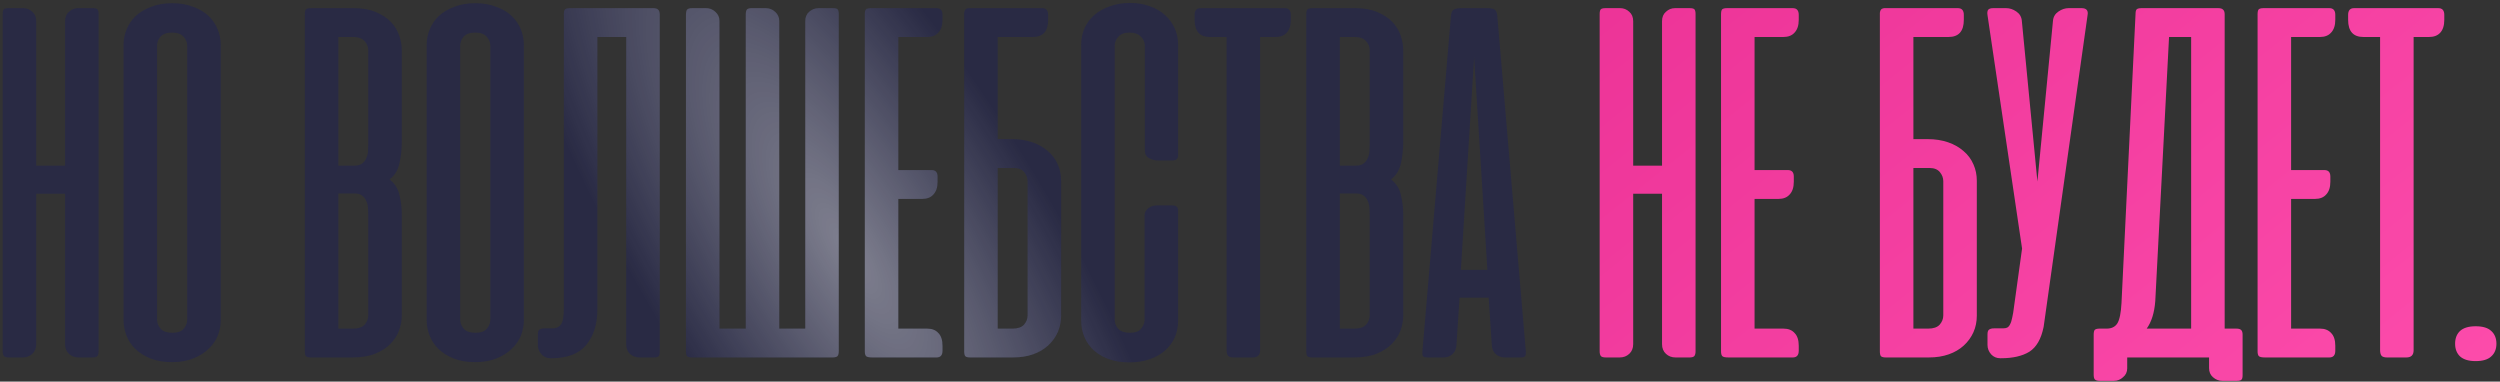 <?xml version="1.0" encoding="UTF-8"?> <svg xmlns="http://www.w3.org/2000/svg" width="511" height="78" viewBox="0 0 511 78" fill="none"><rect x="0" y="0" width="511" height="78" fill="#333333" stroke="none"/> <path d="M20.153 71.79C20.153 72.25 20.065 72.586 19.887 72.799C19.71 72.976 19.374 73.064 18.878 73.064H16.062C15.283 73.064 14.628 72.817 14.097 72.321C13.566 71.825 13.3 71.17 13.3 70.355V39.596H7.403V70.355C7.403 71.17 7.138 71.825 6.606 72.321C6.075 72.817 5.42 73.064 4.641 73.064H1.825C1.329 73.064 0.993 72.976 0.816 72.799C0.639 72.586 0.55 72.25 0.55 71.79V2.886C0.55 2.426 0.621 2.107 0.762 1.93C0.904 1.753 1.241 1.664 1.772 1.664H4.747C5.455 1.664 6.075 1.912 6.606 2.408C7.138 2.869 7.403 3.506 7.403 4.321V33.858H13.3V4.321C13.3 3.506 13.566 2.869 14.097 2.408C14.628 1.912 15.248 1.664 15.956 1.664H18.931C19.462 1.664 19.799 1.753 19.941 1.93C20.082 2.107 20.153 2.426 20.153 2.886V71.79ZM25.253 9.155C25.253 8.057 25.466 6.995 25.891 5.968C26.316 4.94 26.935 4.037 27.75 3.258C28.6 2.479 29.645 1.859 30.884 1.399C32.124 0.903 33.558 0.655 35.188 0.655C36.817 0.655 38.251 0.903 39.491 1.399C40.766 1.859 41.81 2.479 42.625 3.258C43.44 4.037 44.059 4.94 44.484 5.968C44.909 6.995 45.122 8.057 45.122 9.155V65.468C45.122 66.495 44.927 67.522 44.538 68.549C44.148 69.54 43.528 70.444 42.678 71.258C41.864 72.073 40.837 72.728 39.597 73.224C38.357 73.755 36.888 74.021 35.188 74.021C33.487 74.021 32.018 73.773 30.778 73.277C29.538 72.781 28.494 72.126 27.644 71.311C26.829 70.497 26.227 69.576 25.837 68.549C25.448 67.522 25.253 66.495 25.253 65.468V9.155ZM32.106 65.308C32.106 66.016 32.354 66.654 32.85 67.221C33.346 67.752 34.143 68.018 35.241 68.018C36.303 68.018 37.065 67.752 37.525 67.221C38.021 66.654 38.269 66.016 38.269 65.308V9.368C38.269 8.659 38.021 8.039 37.525 7.508C37.029 6.942 36.25 6.658 35.188 6.658C34.09 6.658 33.293 6.942 32.797 7.508C32.337 8.039 32.106 8.659 32.106 9.368V65.308ZM63.53 73.064C63.034 73.064 62.697 72.976 62.52 72.799C62.379 72.622 62.308 72.285 62.308 71.79V2.939C62.308 2.444 62.379 2.107 62.52 1.93C62.697 1.753 63.034 1.664 63.53 1.664H72.295C74.066 1.664 75.571 1.93 76.811 2.461C78.086 2.993 79.113 3.665 79.892 4.48C80.671 5.295 81.238 6.215 81.592 7.243C81.946 8.27 82.123 9.261 82.123 10.218V28.918C82.123 30.511 81.964 31.999 81.645 33.38C81.362 34.761 80.689 35.859 79.627 36.674C80.689 37.488 81.362 38.551 81.645 39.861C81.964 41.136 82.123 42.465 82.123 43.846V64.511C82.123 65.468 81.946 66.459 81.592 67.486C81.238 68.478 80.654 69.399 79.839 70.249C79.06 71.063 78.033 71.736 76.758 72.268C75.483 72.799 73.924 73.064 72.083 73.064H63.53ZM69.161 39.543V67.168H72.189C73.252 67.168 74.031 66.902 74.527 66.371C75.022 65.804 75.27 65.166 75.27 64.458V43.899C75.27 43.438 75.253 42.96 75.217 42.465C75.182 41.933 75.058 41.455 74.845 41.03C74.668 40.605 74.385 40.251 73.995 39.968C73.641 39.684 73.128 39.543 72.455 39.543H69.161ZM69.161 7.561V33.858H72.455C73.128 33.858 73.641 33.717 73.995 33.433C74.385 33.15 74.668 32.796 74.845 32.371C75.058 31.946 75.182 31.485 75.217 30.989C75.253 30.458 75.27 29.962 75.27 29.502V10.271C75.27 9.562 75.022 8.943 74.527 8.411C74.031 7.845 73.252 7.561 72.189 7.561H69.161ZM87.21 9.155C87.21 8.057 87.423 6.995 87.848 5.968C88.273 4.94 88.892 4.037 89.707 3.258C90.557 2.479 91.602 1.859 92.841 1.399C94.081 0.903 95.515 0.655 97.144 0.655C98.774 0.655 100.208 0.903 101.448 1.399C102.723 1.859 103.767 2.479 104.582 3.258C105.397 4.037 106.016 4.94 106.441 5.968C106.866 6.995 107.079 8.057 107.079 9.155V65.468C107.079 66.495 106.884 67.522 106.495 68.549C106.105 69.54 105.485 70.444 104.635 71.258C103.821 72.073 102.793 72.728 101.554 73.224C100.314 73.755 98.844 74.021 97.144 74.021C95.445 74.021 93.975 73.773 92.735 73.277C91.496 72.781 90.451 72.126 89.601 71.311C88.786 70.497 88.184 69.576 87.794 68.549C87.405 67.522 87.21 66.495 87.21 65.468V9.155ZM94.063 65.308C94.063 66.016 94.311 66.654 94.807 67.221C95.303 67.752 96.1 68.018 97.198 68.018C98.26 68.018 99.022 67.752 99.482 67.221C99.978 66.654 100.226 66.016 100.226 65.308V9.368C100.226 8.659 99.978 8.039 99.482 7.508C98.986 6.942 98.207 6.658 97.144 6.658C96.047 6.658 95.25 6.942 94.754 7.508C94.293 8.039 94.063 8.659 94.063 9.368V65.308ZM115.247 2.939C115.247 2.444 115.318 2.107 115.459 1.93C115.636 1.753 115.973 1.664 116.469 1.664H133.522C134.018 1.664 134.354 1.771 134.531 1.983C134.744 2.16 134.85 2.479 134.85 2.939V71.843C134.85 72.303 134.779 72.622 134.638 72.799C134.496 72.976 134.159 73.064 133.628 73.064H130.706C129.998 73.064 129.36 72.834 128.794 72.374C128.263 71.878 127.997 71.223 127.997 70.408V7.561H122.1V63.289C122.1 66.264 121.339 68.673 119.816 70.514C118.328 72.321 115.955 73.224 112.697 73.224H112.538C111.794 73.224 111.174 72.958 110.678 72.427C110.182 71.86 109.934 71.223 109.934 70.514V68.336C109.934 67.841 110.041 67.522 110.253 67.38C110.466 67.203 110.82 67.115 111.316 67.115H113.122C113.795 67.079 114.308 66.813 114.663 66.318C115.052 65.786 115.247 64.706 115.247 63.077V2.939ZM171.446 71.79C171.446 72.25 171.358 72.586 171.181 72.799C171.004 72.976 170.667 73.064 170.171 73.064H141.431C140.935 73.064 140.599 72.976 140.421 72.799C140.28 72.622 140.209 72.285 140.209 71.79V3.046C140.209 2.55 140.28 2.196 140.421 1.983C140.599 1.771 140.935 1.664 141.431 1.664H144.353C145.061 1.664 145.681 1.912 146.212 2.408C146.779 2.904 147.062 3.524 147.062 4.268V67.168H152.428V3.046C152.428 2.55 152.499 2.196 152.64 1.983C152.782 1.771 153.118 1.664 153.65 1.664H156.518C157.262 1.664 157.9 1.912 158.431 2.408C158.998 2.904 159.281 3.524 159.281 4.268V67.168H164.593V4.321C164.593 3.506 164.859 2.869 165.39 2.408C165.957 1.912 166.594 1.664 167.303 1.664H170.278C170.774 1.664 171.092 1.753 171.234 1.93C171.376 2.107 171.446 2.426 171.446 2.886V71.79ZM191.428 1.664C192.243 1.664 192.65 2.125 192.65 3.046V4.055C192.65 5.188 192.367 6.056 191.8 6.658C191.269 7.26 190.507 7.561 189.516 7.561H183.619V34.761H190.419C191.233 34.761 191.641 35.204 191.641 36.09V37.152C191.641 38.285 191.357 39.153 190.791 39.755C190.259 40.357 189.498 40.658 188.506 40.658H183.619V67.168H189.516C190.507 67.168 191.269 67.469 191.8 68.071C192.367 68.637 192.65 69.505 192.65 70.674V71.683C192.65 72.604 192.243 73.064 191.428 73.064H178.306C177.633 73.064 177.208 72.976 177.031 72.799C176.854 72.622 176.766 72.285 176.766 71.79V2.939C176.766 2.444 176.836 2.107 176.978 1.93C177.155 1.753 177.492 1.664 177.988 1.664H191.428ZM206.854 28.439C208.377 28.439 209.758 28.652 210.998 29.077C212.238 29.502 213.3 30.104 214.186 30.883C215.071 31.627 215.744 32.53 216.204 33.593C216.665 34.62 216.895 35.735 216.895 36.94V64.511C216.895 65.751 216.665 66.884 216.204 67.911C215.744 68.938 215.089 69.841 214.239 70.621C213.389 71.4 212.362 72.002 211.157 72.427C209.953 72.852 208.59 73.064 207.067 73.064H198.301C197.805 73.064 197.469 72.976 197.292 72.799C197.15 72.622 197.079 72.285 197.079 71.79V2.939V2.621C197.115 2.337 197.186 2.125 197.292 1.983C197.433 1.806 197.664 1.7 197.982 1.664H198.301H201.223H201.436H213.017C213.831 1.664 214.239 2.125 214.239 3.046V4.055C214.239 6.393 213.194 7.561 211.104 7.561H203.932V28.439H206.854ZM203.932 34.336V67.168H206.961C208.023 67.168 208.802 66.902 209.298 66.371C209.794 65.804 210.042 65.166 210.042 64.458V37.046C210.042 36.373 209.812 35.753 209.351 35.186C208.891 34.62 208.182 34.336 207.226 34.336H203.932ZM230.98 0.602C232.503 0.602 233.866 0.832 235.07 1.293C236.274 1.718 237.302 2.32 238.152 3.099C239.002 3.878 239.657 4.781 240.117 5.808C240.578 6.835 240.808 7.933 240.808 9.102V31.733C240.808 32.441 240.418 32.796 239.639 32.796H236.558C236.027 32.796 235.46 32.636 234.858 32.318C234.291 31.999 234.008 31.485 234.008 30.777V9.368C234.008 8.659 233.742 8.039 233.211 7.508C232.68 6.942 231.901 6.658 230.873 6.658C229.846 6.658 229.085 6.942 228.589 7.508C228.093 8.039 227.845 8.659 227.845 9.368V65.361C227.845 66.07 228.093 66.689 228.589 67.221C229.085 67.752 229.864 68.018 230.927 68.018C232.06 68.018 232.839 67.734 233.264 67.168C233.724 66.566 233.955 65.963 233.955 65.361V44.005C233.955 43.651 234.043 43.35 234.22 43.102C234.397 42.819 234.61 42.606 234.858 42.465C235.106 42.287 235.371 42.163 235.655 42.093C235.973 42.022 236.257 41.986 236.505 41.986H239.586C240.401 41.986 240.808 42.323 240.808 42.996V65.574C240.808 66.778 240.578 67.911 240.117 68.974C239.657 70.001 238.984 70.904 238.098 71.683C237.248 72.427 236.204 73.011 234.964 73.436C233.724 73.861 232.343 74.074 230.82 74.074C229.297 74.074 227.934 73.861 226.73 73.436C225.526 73.011 224.498 72.427 223.648 71.683C222.798 70.904 222.143 70.001 221.683 68.974C221.222 67.911 220.992 66.778 220.992 65.574V9.102C220.992 7.898 221.222 6.782 221.683 5.755C222.143 4.728 222.798 3.843 223.648 3.099C224.534 2.32 225.596 1.718 226.836 1.293C228.076 0.832 229.457 0.602 230.98 0.602ZM262.616 1.664C263.43 1.664 263.838 2.125 263.838 3.046V4.055C263.838 5.224 263.554 6.109 262.988 6.711C262.456 7.278 261.695 7.561 260.703 7.561H257.569V71.577C257.569 72.569 257.073 73.064 256.081 73.064H252.15C251.619 73.064 251.247 72.958 251.034 72.746C250.822 72.498 250.716 72.108 250.716 71.577V7.561H247.316C245.226 7.561 244.181 6.393 244.181 4.055V3.046C244.181 2.125 244.589 1.664 245.403 1.664H262.616ZM268.227 73.064C267.731 73.064 267.395 72.976 267.218 72.799C267.076 72.622 267.005 72.285 267.005 71.79V2.939C267.005 2.444 267.076 2.107 267.218 1.93C267.395 1.753 267.731 1.664 268.227 1.664H276.993C278.763 1.664 280.269 1.93 281.508 2.461C282.783 2.993 283.81 3.665 284.589 4.48C285.369 5.295 285.935 6.215 286.289 7.243C286.644 8.27 286.821 9.261 286.821 10.218V28.918C286.821 30.511 286.661 31.999 286.343 33.38C286.059 34.761 285.386 35.859 284.324 36.674C285.386 37.488 286.059 38.551 286.343 39.861C286.661 41.136 286.821 42.465 286.821 43.846V64.511C286.821 65.468 286.644 66.459 286.289 67.486C285.935 68.478 285.351 69.399 284.536 70.249C283.757 71.063 282.73 71.736 281.455 72.268C280.18 72.799 278.622 73.064 276.78 73.064H268.227ZM273.858 39.543V67.168H276.886C277.949 67.168 278.728 66.902 279.224 66.371C279.72 65.804 279.968 65.166 279.968 64.458V43.899C279.968 43.438 279.95 42.96 279.914 42.465C279.879 41.933 279.755 41.455 279.543 41.03C279.365 40.605 279.082 40.251 278.693 39.968C278.338 39.684 277.825 39.543 277.152 39.543H273.858ZM273.858 7.561V33.858H277.152C277.825 33.858 278.338 33.717 278.693 33.433C279.082 33.15 279.365 32.796 279.543 32.371C279.755 31.946 279.879 31.485 279.914 30.989C279.95 30.458 279.968 29.962 279.968 29.502V10.271C279.968 9.562 279.72 8.943 279.224 8.411C278.728 7.845 277.949 7.561 276.886 7.561H273.858ZM311.882 71.843C311.918 72.303 311.865 72.622 311.723 72.799C311.617 72.976 311.316 73.064 310.82 73.064H307.579C306.871 73.064 306.251 72.834 305.72 72.374C305.224 71.913 304.958 71.294 304.923 70.514L304.286 60.846H298.336L297.698 70.514C297.663 71.294 297.397 71.913 296.901 72.374C296.405 72.834 295.803 73.064 295.095 73.064H291.854C291.323 73.064 290.987 72.976 290.845 72.799C290.739 72.622 290.703 72.303 290.739 71.843L296.582 3.152C296.653 2.514 296.866 2.107 297.22 1.93C297.574 1.753 298.052 1.664 298.654 1.664H304.02C304.657 1.664 305.136 1.753 305.454 1.93C305.773 2.107 305.968 2.514 306.039 3.152L311.882 71.843ZM298.601 55.161H304.02L301.311 11.705L298.601 55.161Z" fill="#292A44"></path> <path d="M20.153 71.79C20.153 72.25 20.065 72.586 19.887 72.799C19.71 72.976 19.374 73.064 18.878 73.064H16.062C15.283 73.064 14.628 72.817 14.097 72.321C13.566 71.825 13.3 71.17 13.3 70.355V39.596H7.403V70.355C7.403 71.17 7.138 71.825 6.606 72.321C6.075 72.817 5.42 73.064 4.641 73.064H1.825C1.329 73.064 0.993 72.976 0.816 72.799C0.639 72.586 0.55 72.25 0.55 71.79V2.886C0.55 2.426 0.621 2.107 0.762 1.93C0.904 1.753 1.241 1.664 1.772 1.664H4.747C5.455 1.664 6.075 1.912 6.606 2.408C7.138 2.869 7.403 3.506 7.403 4.321V33.858H13.3V4.321C13.3 3.506 13.566 2.869 14.097 2.408C14.628 1.912 15.248 1.664 15.956 1.664H18.931C19.462 1.664 19.799 1.753 19.941 1.93C20.082 2.107 20.153 2.426 20.153 2.886V71.79ZM25.253 9.155C25.253 8.057 25.466 6.995 25.891 5.968C26.316 4.94 26.935 4.037 27.75 3.258C28.6 2.479 29.645 1.859 30.884 1.399C32.124 0.903 33.558 0.655 35.188 0.655C36.817 0.655 38.251 0.903 39.491 1.399C40.766 1.859 41.81 2.479 42.625 3.258C43.44 4.037 44.059 4.94 44.484 5.968C44.909 6.995 45.122 8.057 45.122 9.155V65.468C45.122 66.495 44.927 67.522 44.538 68.549C44.148 69.54 43.528 70.444 42.678 71.258C41.864 72.073 40.837 72.728 39.597 73.224C38.357 73.755 36.888 74.021 35.188 74.021C33.487 74.021 32.018 73.773 30.778 73.277C29.538 72.781 28.494 72.126 27.644 71.311C26.829 70.497 26.227 69.576 25.837 68.549C25.448 67.522 25.253 66.495 25.253 65.468V9.155ZM32.106 65.308C32.106 66.016 32.354 66.654 32.85 67.221C33.346 67.752 34.143 68.018 35.241 68.018C36.303 68.018 37.065 67.752 37.525 67.221C38.021 66.654 38.269 66.016 38.269 65.308V9.368C38.269 8.659 38.021 8.039 37.525 7.508C37.029 6.942 36.25 6.658 35.188 6.658C34.09 6.658 33.293 6.942 32.797 7.508C32.337 8.039 32.106 8.659 32.106 9.368V65.308ZM63.53 73.064C63.034 73.064 62.697 72.976 62.52 72.799C62.379 72.622 62.308 72.285 62.308 71.79V2.939C62.308 2.444 62.379 2.107 62.52 1.93C62.697 1.753 63.034 1.664 63.53 1.664H72.295C74.066 1.664 75.571 1.93 76.811 2.461C78.086 2.993 79.113 3.665 79.892 4.48C80.671 5.295 81.238 6.215 81.592 7.243C81.946 8.27 82.123 9.261 82.123 10.218V28.918C82.123 30.511 81.964 31.999 81.645 33.38C81.362 34.761 80.689 35.859 79.627 36.674C80.689 37.488 81.362 38.551 81.645 39.861C81.964 41.136 82.123 42.465 82.123 43.846V64.511C82.123 65.468 81.946 66.459 81.592 67.486C81.238 68.478 80.654 69.399 79.839 70.249C79.06 71.063 78.033 71.736 76.758 72.268C75.483 72.799 73.924 73.064 72.083 73.064H63.53ZM69.161 39.543V67.168H72.189C73.252 67.168 74.031 66.902 74.527 66.371C75.022 65.804 75.27 65.166 75.27 64.458V43.899C75.27 43.438 75.253 42.96 75.217 42.465C75.182 41.933 75.058 41.455 74.845 41.03C74.668 40.605 74.385 40.251 73.995 39.968C73.641 39.684 73.128 39.543 72.455 39.543H69.161ZM69.161 7.561V33.858H72.455C73.128 33.858 73.641 33.717 73.995 33.433C74.385 33.15 74.668 32.796 74.845 32.371C75.058 31.946 75.182 31.485 75.217 30.989C75.253 30.458 75.27 29.962 75.27 29.502V10.271C75.27 9.562 75.022 8.943 74.527 8.411C74.031 7.845 73.252 7.561 72.189 7.561H69.161ZM87.21 9.155C87.21 8.057 87.423 6.995 87.848 5.968C88.273 4.94 88.892 4.037 89.707 3.258C90.557 2.479 91.602 1.859 92.841 1.399C94.081 0.903 95.515 0.655 97.144 0.655C98.774 0.655 100.208 0.903 101.448 1.399C102.723 1.859 103.767 2.479 104.582 3.258C105.397 4.037 106.016 4.94 106.441 5.968C106.866 6.995 107.079 8.057 107.079 9.155V65.468C107.079 66.495 106.884 67.522 106.495 68.549C106.105 69.54 105.485 70.444 104.635 71.258C103.821 72.073 102.793 72.728 101.554 73.224C100.314 73.755 98.844 74.021 97.144 74.021C95.445 74.021 93.975 73.773 92.735 73.277C91.496 72.781 90.451 72.126 89.601 71.311C88.786 70.497 88.184 69.576 87.794 68.549C87.405 67.522 87.21 66.495 87.21 65.468V9.155ZM94.063 65.308C94.063 66.016 94.311 66.654 94.807 67.221C95.303 67.752 96.1 68.018 97.198 68.018C98.26 68.018 99.022 67.752 99.482 67.221C99.978 66.654 100.226 66.016 100.226 65.308V9.368C100.226 8.659 99.978 8.039 99.482 7.508C98.986 6.942 98.207 6.658 97.144 6.658C96.047 6.658 95.25 6.942 94.754 7.508C94.293 8.039 94.063 8.659 94.063 9.368V65.308ZM115.247 2.939C115.247 2.444 115.318 2.107 115.459 1.93C115.636 1.753 115.973 1.664 116.469 1.664H133.522C134.018 1.664 134.354 1.771 134.531 1.983C134.744 2.16 134.85 2.479 134.85 2.939V71.843C134.85 72.303 134.779 72.622 134.638 72.799C134.496 72.976 134.159 73.064 133.628 73.064H130.706C129.998 73.064 129.36 72.834 128.794 72.374C128.263 71.878 127.997 71.223 127.997 70.408V7.561H122.1V63.289C122.1 66.264 121.339 68.673 119.816 70.514C118.328 72.321 115.955 73.224 112.697 73.224H112.538C111.794 73.224 111.174 72.958 110.678 72.427C110.182 71.86 109.934 71.223 109.934 70.514V68.336C109.934 67.841 110.041 67.522 110.253 67.38C110.466 67.203 110.82 67.115 111.316 67.115H113.122C113.795 67.079 114.308 66.813 114.663 66.318C115.052 65.786 115.247 64.706 115.247 63.077V2.939ZM171.446 71.79C171.446 72.25 171.358 72.586 171.181 72.799C171.004 72.976 170.667 73.064 170.171 73.064H141.431C140.935 73.064 140.599 72.976 140.421 72.799C140.28 72.622 140.209 72.285 140.209 71.79V3.046C140.209 2.55 140.28 2.196 140.421 1.983C140.599 1.771 140.935 1.664 141.431 1.664H144.353C145.061 1.664 145.681 1.912 146.212 2.408C146.779 2.904 147.062 3.524 147.062 4.268V67.168H152.428V3.046C152.428 2.55 152.499 2.196 152.64 1.983C152.782 1.771 153.118 1.664 153.65 1.664H156.518C157.262 1.664 157.9 1.912 158.431 2.408C158.998 2.904 159.281 3.524 159.281 4.268V67.168H164.593V4.321C164.593 3.506 164.859 2.869 165.39 2.408C165.957 1.912 166.594 1.664 167.303 1.664H170.278C170.774 1.664 171.092 1.753 171.234 1.93C171.376 2.107 171.446 2.426 171.446 2.886V71.79ZM191.428 1.664C192.243 1.664 192.65 2.125 192.65 3.046V4.055C192.65 5.188 192.367 6.056 191.8 6.658C191.269 7.26 190.507 7.561 189.516 7.561H183.619V34.761H190.419C191.233 34.761 191.641 35.204 191.641 36.09V37.152C191.641 38.285 191.357 39.153 190.791 39.755C190.259 40.357 189.498 40.658 188.506 40.658H183.619V67.168H189.516C190.507 67.168 191.269 67.469 191.8 68.071C192.367 68.637 192.65 69.505 192.65 70.674V71.683C192.65 72.604 192.243 73.064 191.428 73.064H178.306C177.633 73.064 177.208 72.976 177.031 72.799C176.854 72.622 176.766 72.285 176.766 71.79V2.939C176.766 2.444 176.836 2.107 176.978 1.93C177.155 1.753 177.492 1.664 177.988 1.664H191.428ZM206.854 28.439C208.377 28.439 209.758 28.652 210.998 29.077C212.238 29.502 213.3 30.104 214.186 30.883C215.071 31.627 215.744 32.53 216.204 33.593C216.665 34.62 216.895 35.735 216.895 36.94V64.511C216.895 65.751 216.665 66.884 216.204 67.911C215.744 68.938 215.089 69.841 214.239 70.621C213.389 71.4 212.362 72.002 211.157 72.427C209.953 72.852 208.59 73.064 207.067 73.064H198.301C197.805 73.064 197.469 72.976 197.292 72.799C197.15 72.622 197.079 72.285 197.079 71.79V2.939V2.621C197.115 2.337 197.186 2.125 197.292 1.983C197.433 1.806 197.664 1.7 197.982 1.664H198.301H201.223H201.436H213.017C213.831 1.664 214.239 2.125 214.239 3.046V4.055C214.239 6.393 213.194 7.561 211.104 7.561H203.932V28.439H206.854ZM203.932 34.336V67.168H206.961C208.023 67.168 208.802 66.902 209.298 66.371C209.794 65.804 210.042 65.166 210.042 64.458V37.046C210.042 36.373 209.812 35.753 209.351 35.186C208.891 34.62 208.182 34.336 207.226 34.336H203.932ZM230.98 0.602C232.503 0.602 233.866 0.832 235.07 1.293C236.274 1.718 237.302 2.32 238.152 3.099C239.002 3.878 239.657 4.781 240.117 5.808C240.578 6.835 240.808 7.933 240.808 9.102V31.733C240.808 32.441 240.418 32.796 239.639 32.796H236.558C236.027 32.796 235.46 32.636 234.858 32.318C234.291 31.999 234.008 31.485 234.008 30.777V9.368C234.008 8.659 233.742 8.039 233.211 7.508C232.68 6.942 231.901 6.658 230.873 6.658C229.846 6.658 229.085 6.942 228.589 7.508C228.093 8.039 227.845 8.659 227.845 9.368V65.361C227.845 66.07 228.093 66.689 228.589 67.221C229.085 67.752 229.864 68.018 230.927 68.018C232.06 68.018 232.839 67.734 233.264 67.168C233.724 66.566 233.955 65.963 233.955 65.361V44.005C233.955 43.651 234.043 43.35 234.22 43.102C234.397 42.819 234.61 42.606 234.858 42.465C235.106 42.287 235.371 42.163 235.655 42.093C235.973 42.022 236.257 41.986 236.505 41.986H239.586C240.401 41.986 240.808 42.323 240.808 42.996V65.574C240.808 66.778 240.578 67.911 240.117 68.974C239.657 70.001 238.984 70.904 238.098 71.683C237.248 72.427 236.204 73.011 234.964 73.436C233.724 73.861 232.343 74.074 230.82 74.074C229.297 74.074 227.934 73.861 226.73 73.436C225.526 73.011 224.498 72.427 223.648 71.683C222.798 70.904 222.143 70.001 221.683 68.974C221.222 67.911 220.992 66.778 220.992 65.574V9.102C220.992 7.898 221.222 6.782 221.683 5.755C222.143 4.728 222.798 3.843 223.648 3.099C224.534 2.32 225.596 1.718 226.836 1.293C228.076 0.832 229.457 0.602 230.98 0.602ZM262.616 1.664C263.43 1.664 263.838 2.125 263.838 3.046V4.055C263.838 5.224 263.554 6.109 262.988 6.711C262.456 7.278 261.695 7.561 260.703 7.561H257.569V71.577C257.569 72.569 257.073 73.064 256.081 73.064H252.15C251.619 73.064 251.247 72.958 251.034 72.746C250.822 72.498 250.716 72.108 250.716 71.577V7.561H247.316C245.226 7.561 244.181 6.393 244.181 4.055V3.046C244.181 2.125 244.589 1.664 245.403 1.664H262.616ZM268.227 73.064C267.731 73.064 267.395 72.976 267.218 72.799C267.076 72.622 267.005 72.285 267.005 71.79V2.939C267.005 2.444 267.076 2.107 267.218 1.93C267.395 1.753 267.731 1.664 268.227 1.664H276.993C278.763 1.664 280.269 1.93 281.508 2.461C282.783 2.993 283.81 3.665 284.589 4.48C285.369 5.295 285.935 6.215 286.289 7.243C286.644 8.27 286.821 9.261 286.821 10.218V28.918C286.821 30.511 286.661 31.999 286.343 33.38C286.059 34.761 285.386 35.859 284.324 36.674C285.386 37.488 286.059 38.551 286.343 39.861C286.661 41.136 286.821 42.465 286.821 43.846V64.511C286.821 65.468 286.644 66.459 286.289 67.486C285.935 68.478 285.351 69.399 284.536 70.249C283.757 71.063 282.73 71.736 281.455 72.268C280.18 72.799 278.622 73.064 276.78 73.064H268.227ZM273.858 39.543V67.168H276.886C277.949 67.168 278.728 66.902 279.224 66.371C279.72 65.804 279.968 65.166 279.968 64.458V43.899C279.968 43.438 279.95 42.96 279.914 42.465C279.879 41.933 279.755 41.455 279.543 41.03C279.365 40.605 279.082 40.251 278.693 39.968C278.338 39.684 277.825 39.543 277.152 39.543H273.858ZM273.858 7.561V33.858H277.152C277.825 33.858 278.338 33.717 278.693 33.433C279.082 33.15 279.365 32.796 279.543 32.371C279.755 31.946 279.879 31.485 279.914 30.989C279.95 30.458 279.968 29.962 279.968 29.502V10.271C279.968 9.562 279.72 8.943 279.224 8.411C278.728 7.845 277.949 7.561 276.886 7.561H273.858ZM311.882 71.843C311.918 72.303 311.865 72.622 311.723 72.799C311.617 72.976 311.316 73.064 310.82 73.064H307.579C306.871 73.064 306.251 72.834 305.72 72.374C305.224 71.913 304.958 71.294 304.923 70.514L304.286 60.846H298.336L297.698 70.514C297.663 71.294 297.397 71.913 296.901 72.374C296.405 72.834 295.803 73.064 295.095 73.064H291.854C291.323 73.064 290.987 72.976 290.845 72.799C290.739 72.622 290.703 72.303 290.739 71.843L296.582 3.152C296.653 2.514 296.866 2.107 297.22 1.93C297.574 1.753 298.052 1.664 298.654 1.664H304.02C304.657 1.664 305.136 1.753 305.454 1.93C305.773 2.107 305.968 2.514 306.039 3.152L311.882 71.843ZM298.601 55.161H304.02L301.311 11.705L298.601 55.161Z" fill="url(#paint0_radial_4_995)" fill-opacity="0.4"></path> <path d="M20.153 71.79C20.153 72.25 20.065 72.586 19.887 72.799C19.71 72.976 19.374 73.064 18.878 73.064H16.062C15.283 73.064 14.628 72.817 14.097 72.321C13.566 71.825 13.3 71.17 13.3 70.355V39.596H7.403V70.355C7.403 71.17 7.138 71.825 6.606 72.321C6.075 72.817 5.42 73.064 4.641 73.064H1.825C1.329 73.064 0.993 72.976 0.816 72.799C0.639 72.586 0.55 72.25 0.55 71.79V2.886C0.55 2.426 0.621 2.107 0.762 1.93C0.904 1.753 1.241 1.664 1.772 1.664H4.747C5.455 1.664 6.075 1.912 6.606 2.408C7.138 2.869 7.403 3.506 7.403 4.321V33.858H13.3V4.321C13.3 3.506 13.566 2.869 14.097 2.408C14.628 1.912 15.248 1.664 15.956 1.664H18.931C19.462 1.664 19.799 1.753 19.941 1.93C20.082 2.107 20.153 2.426 20.153 2.886V71.79ZM25.253 9.155C25.253 8.057 25.466 6.995 25.891 5.968C26.316 4.94 26.935 4.037 27.75 3.258C28.6 2.479 29.645 1.859 30.884 1.399C32.124 0.903 33.558 0.655 35.188 0.655C36.817 0.655 38.251 0.903 39.491 1.399C40.766 1.859 41.81 2.479 42.625 3.258C43.44 4.037 44.059 4.94 44.484 5.968C44.909 6.995 45.122 8.057 45.122 9.155V65.468C45.122 66.495 44.927 67.522 44.538 68.549C44.148 69.54 43.528 70.444 42.678 71.258C41.864 72.073 40.837 72.728 39.597 73.224C38.357 73.755 36.888 74.021 35.188 74.021C33.487 74.021 32.018 73.773 30.778 73.277C29.538 72.781 28.494 72.126 27.644 71.311C26.829 70.497 26.227 69.576 25.837 68.549C25.448 67.522 25.253 66.495 25.253 65.468V9.155ZM32.106 65.308C32.106 66.016 32.354 66.654 32.85 67.221C33.346 67.752 34.143 68.018 35.241 68.018C36.303 68.018 37.065 67.752 37.525 67.221C38.021 66.654 38.269 66.016 38.269 65.308V9.368C38.269 8.659 38.021 8.039 37.525 7.508C37.029 6.942 36.25 6.658 35.188 6.658C34.09 6.658 33.293 6.942 32.797 7.508C32.337 8.039 32.106 8.659 32.106 9.368V65.308ZM63.53 73.064C63.034 73.064 62.697 72.976 62.52 72.799C62.379 72.622 62.308 72.285 62.308 71.79V2.939C62.308 2.444 62.379 2.107 62.52 1.93C62.697 1.753 63.034 1.664 63.53 1.664H72.295C74.066 1.664 75.571 1.93 76.811 2.461C78.086 2.993 79.113 3.665 79.892 4.48C80.671 5.295 81.238 6.215 81.592 7.243C81.946 8.27 82.123 9.261 82.123 10.218V28.918C82.123 30.511 81.964 31.999 81.645 33.38C81.362 34.761 80.689 35.859 79.627 36.674C80.689 37.488 81.362 38.551 81.645 39.861C81.964 41.136 82.123 42.465 82.123 43.846V64.511C82.123 65.468 81.946 66.459 81.592 67.486C81.238 68.478 80.654 69.399 79.839 70.249C79.06 71.063 78.033 71.736 76.758 72.268C75.483 72.799 73.924 73.064 72.083 73.064H63.53ZM69.161 39.543V67.168H72.189C73.252 67.168 74.031 66.902 74.527 66.371C75.022 65.804 75.27 65.166 75.27 64.458V43.899C75.27 43.438 75.253 42.96 75.217 42.465C75.182 41.933 75.058 41.455 74.845 41.03C74.668 40.605 74.385 40.251 73.995 39.968C73.641 39.684 73.128 39.543 72.455 39.543H69.161ZM69.161 7.561V33.858H72.455C73.128 33.858 73.641 33.717 73.995 33.433C74.385 33.15 74.668 32.796 74.845 32.371C75.058 31.946 75.182 31.485 75.217 30.989C75.253 30.458 75.27 29.962 75.27 29.502V10.271C75.27 9.562 75.022 8.943 74.527 8.411C74.031 7.845 73.252 7.561 72.189 7.561H69.161ZM87.21 9.155C87.21 8.057 87.423 6.995 87.848 5.968C88.273 4.94 88.892 4.037 89.707 3.258C90.557 2.479 91.602 1.859 92.841 1.399C94.081 0.903 95.515 0.655 97.144 0.655C98.774 0.655 100.208 0.903 101.448 1.399C102.723 1.859 103.767 2.479 104.582 3.258C105.397 4.037 106.016 4.94 106.441 5.968C106.866 6.995 107.079 8.057 107.079 9.155V65.468C107.079 66.495 106.884 67.522 106.495 68.549C106.105 69.54 105.485 70.444 104.635 71.258C103.821 72.073 102.793 72.728 101.554 73.224C100.314 73.755 98.844 74.021 97.144 74.021C95.445 74.021 93.975 73.773 92.735 73.277C91.496 72.781 90.451 72.126 89.601 71.311C88.786 70.497 88.184 69.576 87.794 68.549C87.405 67.522 87.21 66.495 87.21 65.468V9.155ZM94.063 65.308C94.063 66.016 94.311 66.654 94.807 67.221C95.303 67.752 96.1 68.018 97.198 68.018C98.26 68.018 99.022 67.752 99.482 67.221C99.978 66.654 100.226 66.016 100.226 65.308V9.368C100.226 8.659 99.978 8.039 99.482 7.508C98.986 6.942 98.207 6.658 97.144 6.658C96.047 6.658 95.25 6.942 94.754 7.508C94.293 8.039 94.063 8.659 94.063 9.368V65.308ZM115.247 2.939C115.247 2.444 115.318 2.107 115.459 1.93C115.636 1.753 115.973 1.664 116.469 1.664H133.522C134.018 1.664 134.354 1.771 134.531 1.983C134.744 2.16 134.85 2.479 134.85 2.939V71.843C134.85 72.303 134.779 72.622 134.638 72.799C134.496 72.976 134.159 73.064 133.628 73.064H130.706C129.998 73.064 129.36 72.834 128.794 72.374C128.263 71.878 127.997 71.223 127.997 70.408V7.561H122.1V63.289C122.1 66.264 121.339 68.673 119.816 70.514C118.328 72.321 115.955 73.224 112.697 73.224H112.538C111.794 73.224 111.174 72.958 110.678 72.427C110.182 71.86 109.934 71.223 109.934 70.514V68.336C109.934 67.841 110.041 67.522 110.253 67.38C110.466 67.203 110.82 67.115 111.316 67.115H113.122C113.795 67.079 114.308 66.813 114.663 66.318C115.052 65.786 115.247 64.706 115.247 63.077V2.939ZM171.446 71.79C171.446 72.25 171.358 72.586 171.181 72.799C171.004 72.976 170.667 73.064 170.171 73.064H141.431C140.935 73.064 140.599 72.976 140.421 72.799C140.28 72.622 140.209 72.285 140.209 71.79V3.046C140.209 2.55 140.28 2.196 140.421 1.983C140.599 1.771 140.935 1.664 141.431 1.664H144.353C145.061 1.664 145.681 1.912 146.212 2.408C146.779 2.904 147.062 3.524 147.062 4.268V67.168H152.428V3.046C152.428 2.55 152.499 2.196 152.64 1.983C152.782 1.771 153.118 1.664 153.65 1.664H156.518C157.262 1.664 157.9 1.912 158.431 2.408C158.998 2.904 159.281 3.524 159.281 4.268V67.168H164.593V4.321C164.593 3.506 164.859 2.869 165.39 2.408C165.957 1.912 166.594 1.664 167.303 1.664H170.278C170.774 1.664 171.092 1.753 171.234 1.93C171.376 2.107 171.446 2.426 171.446 2.886V71.79ZM191.428 1.664C192.243 1.664 192.65 2.125 192.65 3.046V4.055C192.65 5.188 192.367 6.056 191.8 6.658C191.269 7.26 190.507 7.561 189.516 7.561H183.619V34.761H190.419C191.233 34.761 191.641 35.204 191.641 36.09V37.152C191.641 38.285 191.357 39.153 190.791 39.755C190.259 40.357 189.498 40.658 188.506 40.658H183.619V67.168H189.516C190.507 67.168 191.269 67.469 191.8 68.071C192.367 68.637 192.65 69.505 192.65 70.674V71.683C192.65 72.604 192.243 73.064 191.428 73.064H178.306C177.633 73.064 177.208 72.976 177.031 72.799C176.854 72.622 176.766 72.285 176.766 71.79V2.939C176.766 2.444 176.836 2.107 176.978 1.93C177.155 1.753 177.492 1.664 177.988 1.664H191.428ZM206.854 28.439C208.377 28.439 209.758 28.652 210.998 29.077C212.238 29.502 213.3 30.104 214.186 30.883C215.071 31.627 215.744 32.53 216.204 33.593C216.665 34.62 216.895 35.735 216.895 36.94V64.511C216.895 65.751 216.665 66.884 216.204 67.911C215.744 68.938 215.089 69.841 214.239 70.621C213.389 71.4 212.362 72.002 211.157 72.427C209.953 72.852 208.59 73.064 207.067 73.064H198.301C197.805 73.064 197.469 72.976 197.292 72.799C197.15 72.622 197.079 72.285 197.079 71.79V2.939V2.621C197.115 2.337 197.186 2.125 197.292 1.983C197.433 1.806 197.664 1.7 197.982 1.664H198.301H201.223H201.436H213.017C213.831 1.664 214.239 2.125 214.239 3.046V4.055C214.239 6.393 213.194 7.561 211.104 7.561H203.932V28.439H206.854ZM203.932 34.336V67.168H206.961C208.023 67.168 208.802 66.902 209.298 66.371C209.794 65.804 210.042 65.166 210.042 64.458V37.046C210.042 36.373 209.812 35.753 209.351 35.186C208.891 34.62 208.182 34.336 207.226 34.336H203.932ZM230.98 0.602C232.503 0.602 233.866 0.832 235.07 1.293C236.274 1.718 237.302 2.32 238.152 3.099C239.002 3.878 239.657 4.781 240.117 5.808C240.578 6.835 240.808 7.933 240.808 9.102V31.733C240.808 32.441 240.418 32.796 239.639 32.796H236.558C236.027 32.796 235.46 32.636 234.858 32.318C234.291 31.999 234.008 31.485 234.008 30.777V9.368C234.008 8.659 233.742 8.039 233.211 7.508C232.68 6.942 231.901 6.658 230.873 6.658C229.846 6.658 229.085 6.942 228.589 7.508C228.093 8.039 227.845 8.659 227.845 9.368V65.361C227.845 66.07 228.093 66.689 228.589 67.221C229.085 67.752 229.864 68.018 230.927 68.018C232.06 68.018 232.839 67.734 233.264 67.168C233.724 66.566 233.955 65.963 233.955 65.361V44.005C233.955 43.651 234.043 43.35 234.22 43.102C234.397 42.819 234.61 42.606 234.858 42.465C235.106 42.287 235.371 42.163 235.655 42.093C235.973 42.022 236.257 41.986 236.505 41.986H239.586C240.401 41.986 240.808 42.323 240.808 42.996V65.574C240.808 66.778 240.578 67.911 240.117 68.974C239.657 70.001 238.984 70.904 238.098 71.683C237.248 72.427 236.204 73.011 234.964 73.436C233.724 73.861 232.343 74.074 230.82 74.074C229.297 74.074 227.934 73.861 226.73 73.436C225.526 73.011 224.498 72.427 223.648 71.683C222.798 70.904 222.143 70.001 221.683 68.974C221.222 67.911 220.992 66.778 220.992 65.574V9.102C220.992 7.898 221.222 6.782 221.683 5.755C222.143 4.728 222.798 3.843 223.648 3.099C224.534 2.32 225.596 1.718 226.836 1.293C228.076 0.832 229.457 0.602 230.98 0.602ZM262.616 1.664C263.43 1.664 263.838 2.125 263.838 3.046V4.055C263.838 5.224 263.554 6.109 262.988 6.711C262.456 7.278 261.695 7.561 260.703 7.561H257.569V71.577C257.569 72.569 257.073 73.064 256.081 73.064H252.15C251.619 73.064 251.247 72.958 251.034 72.746C250.822 72.498 250.716 72.108 250.716 71.577V7.561H247.316C245.226 7.561 244.181 6.393 244.181 4.055V3.046C244.181 2.125 244.589 1.664 245.403 1.664H262.616ZM268.227 73.064C267.731 73.064 267.395 72.976 267.218 72.799C267.076 72.622 267.005 72.285 267.005 71.79V2.939C267.005 2.444 267.076 2.107 267.218 1.93C267.395 1.753 267.731 1.664 268.227 1.664H276.993C278.763 1.664 280.269 1.93 281.508 2.461C282.783 2.993 283.81 3.665 284.589 4.48C285.369 5.295 285.935 6.215 286.289 7.243C286.644 8.27 286.821 9.261 286.821 10.218V28.918C286.821 30.511 286.661 31.999 286.343 33.38C286.059 34.761 285.386 35.859 284.324 36.674C285.386 37.488 286.059 38.551 286.343 39.861C286.661 41.136 286.821 42.465 286.821 43.846V64.511C286.821 65.468 286.644 66.459 286.289 67.486C285.935 68.478 285.351 69.399 284.536 70.249C283.757 71.063 282.73 71.736 281.455 72.268C280.18 72.799 278.622 73.064 276.78 73.064H268.227ZM273.858 39.543V67.168H276.886C277.949 67.168 278.728 66.902 279.224 66.371C279.72 65.804 279.968 65.166 279.968 64.458V43.899C279.968 43.438 279.95 42.96 279.914 42.465C279.879 41.933 279.755 41.455 279.543 41.03C279.365 40.605 279.082 40.251 278.693 39.968C278.338 39.684 277.825 39.543 277.152 39.543H273.858ZM273.858 7.561V33.858H277.152C277.825 33.858 278.338 33.717 278.693 33.433C279.082 33.15 279.365 32.796 279.543 32.371C279.755 31.946 279.879 31.485 279.914 30.989C279.95 30.458 279.968 29.962 279.968 29.502V10.271C279.968 9.562 279.72 8.943 279.224 8.411C278.728 7.845 277.949 7.561 276.886 7.561H273.858ZM311.882 71.843C311.918 72.303 311.865 72.622 311.723 72.799C311.617 72.976 311.316 73.064 310.82 73.064H307.579C306.871 73.064 306.251 72.834 305.72 72.374C305.224 71.913 304.958 71.294 304.923 70.514L304.286 60.846H298.336L297.698 70.514C297.663 71.294 297.397 71.913 296.901 72.374C296.405 72.834 295.803 73.064 295.095 73.064H291.854C291.323 73.064 290.987 72.976 290.845 72.799C290.739 72.622 290.703 72.303 290.739 71.843L296.582 3.152C296.653 2.514 296.866 2.107 297.22 1.93C297.574 1.753 298.052 1.664 298.654 1.664H304.02C304.657 1.664 305.136 1.753 305.454 1.93C305.773 2.107 305.968 2.514 306.039 3.152L311.882 71.843ZM298.601 55.161H304.02L301.311 11.705L298.601 55.161Z" fill="url(#paint1_radial_4_995)" fill-opacity="0.4"></path> <path d="M346.573 71.79C346.573 72.25 346.485 72.586 346.307 72.799C346.13 72.976 345.794 73.064 345.298 73.064H342.482C341.703 73.064 341.048 72.817 340.517 72.321C339.986 71.825 339.72 71.17 339.72 70.355V39.596H333.823V70.355C333.823 71.17 333.557 71.825 333.026 72.321C332.495 72.817 331.84 73.064 331.061 73.064H328.245C327.749 73.064 327.413 72.976 327.236 72.799C327.058 72.586 326.97 72.25 326.97 71.79V2.886C326.97 2.426 327.041 2.107 327.182 1.93C327.324 1.753 327.661 1.664 328.192 1.664H331.167C331.875 1.664 332.495 1.912 333.026 2.408C333.557 2.869 333.823 3.506 333.823 4.321V33.858H339.72V4.321C339.72 3.506 339.986 2.869 340.517 2.408C341.048 1.912 341.668 1.664 342.376 1.664H345.351C345.882 1.664 346.219 1.753 346.361 1.93C346.502 2.107 346.573 2.426 346.573 2.886V71.79ZM366.442 1.664C367.256 1.664 367.664 2.125 367.664 3.046V4.055C367.664 5.188 367.38 6.056 366.814 6.658C366.282 7.26 365.521 7.561 364.529 7.561H358.632V34.761H365.432C366.247 34.761 366.654 35.204 366.654 36.09V37.152C366.654 38.285 366.371 39.153 365.804 39.755C365.273 40.357 364.512 40.658 363.52 40.658H358.632V67.168H364.529C365.521 67.168 366.282 67.469 366.814 68.071C367.38 68.637 367.664 69.505 367.664 70.674V71.683C367.664 72.604 367.256 73.064 366.442 73.064H353.32C352.647 73.064 352.222 72.976 352.045 72.799C351.868 72.622 351.779 72.285 351.779 71.79V2.939C351.779 2.444 351.85 2.107 351.992 1.93C352.169 1.753 352.505 1.664 353.001 1.664H366.442ZM394.02 28.439C395.543 28.439 396.924 28.652 398.164 29.077C399.404 29.502 400.466 30.104 401.352 30.883C402.237 31.627 402.91 32.53 403.37 33.593C403.831 34.62 404.061 35.735 404.061 36.94V64.511C404.061 65.751 403.831 66.884 403.37 67.911C402.91 68.938 402.255 69.841 401.405 70.621C400.555 71.4 399.528 72.002 398.323 72.427C397.119 72.852 395.756 73.064 394.233 73.064H385.467C384.971 73.064 384.635 72.976 384.458 72.799C384.316 72.622 384.245 72.285 384.245 71.79V2.939V2.621C384.281 2.337 384.352 2.125 384.458 1.983C384.599 1.806 384.83 1.7 385.148 1.664H385.467H388.389H388.602H400.183C400.997 1.664 401.405 2.125 401.405 3.046V4.055C401.405 6.393 400.36 7.561 398.27 7.561H391.098V28.439H394.02ZM391.098 34.336V67.168H394.127C395.189 67.168 395.968 66.902 396.464 66.371C396.96 65.804 397.208 65.166 397.208 64.458V37.046C397.208 36.373 396.978 35.753 396.517 35.186C396.057 34.62 395.348 34.336 394.392 34.336H391.098ZM417.721 66.796C417.225 69.275 416.251 70.975 414.799 71.896C413.347 72.781 411.417 73.224 409.008 73.224H408.849C408.105 73.224 407.485 72.958 406.989 72.427C406.494 71.86 406.246 71.223 406.246 70.514V68.336C406.246 67.841 406.352 67.522 406.564 67.38C406.777 67.203 407.131 67.115 407.627 67.115H409.433C409.787 67.115 410.071 67.061 410.283 66.955C410.531 66.813 410.726 66.583 410.868 66.264C411.045 65.946 411.186 65.503 411.293 64.936C411.434 64.37 411.558 63.626 411.664 62.705L413.311 50.805L406.246 3.099C406.175 2.638 406.21 2.284 406.352 2.036C406.529 1.788 406.883 1.664 407.414 1.664H410.071C410.779 1.664 411.47 1.895 412.143 2.355C412.815 2.815 413.187 3.435 413.258 4.214L416.446 37.099L419.633 4.214C419.704 3.435 420.076 2.815 420.749 2.355C421.422 1.895 422.112 1.664 422.821 1.664H425.477C426.469 1.664 426.876 2.143 426.699 3.099L417.721 66.796ZM458.388 76.677C458.388 77.137 458.317 77.438 458.175 77.58C458.034 77.757 457.715 77.846 457.219 77.846H454.244C453.536 77.846 452.898 77.598 452.332 77.102C451.8 76.641 451.535 76.022 451.535 75.243V73.064H450.579H450.366H434.8V75.296C434.8 76.04 434.517 76.641 433.95 77.102C433.419 77.598 432.799 77.846 432.091 77.846H429.169C428.673 77.846 428.337 77.74 428.16 77.527C428.018 77.35 427.947 77.013 427.947 76.518V68.443C427.947 67.947 428.018 67.61 428.16 67.433C428.337 67.256 428.673 67.168 429.169 67.168H430.604C431.595 67.168 432.321 66.813 432.782 66.105C433.242 65.361 433.525 63.98 433.632 61.961L436.5 2.939C436.5 2.444 436.571 2.107 436.713 1.93C436.89 1.753 437.226 1.664 437.722 1.664H453.394C453.89 1.664 454.226 1.771 454.404 1.983C454.616 2.16 454.722 2.479 454.722 2.939V67.168H457.113C457.609 67.168 457.945 67.274 458.122 67.486C458.299 67.663 458.388 67.982 458.388 68.443V76.677ZM440.538 61.536C440.361 63.909 439.776 65.786 438.785 67.168H447.869V7.561H443.354L440.538 61.536ZM476.112 1.664C476.926 1.664 477.334 2.125 477.334 3.046V4.055C477.334 5.188 477.05 6.056 476.484 6.658C475.952 7.26 475.191 7.561 474.199 7.561H468.302V34.761H475.102C475.917 34.761 476.324 35.204 476.324 36.09V37.152C476.324 38.285 476.041 39.153 475.474 39.755C474.943 40.357 474.182 40.658 473.19 40.658H468.302V67.168H474.199C475.191 67.168 475.952 67.469 476.484 68.071C477.05 68.637 477.334 69.505 477.334 70.674V71.683C477.334 72.604 476.926 73.064 476.112 73.064H462.99C462.317 73.064 461.892 72.976 461.715 72.799C461.538 72.622 461.449 72.285 461.449 71.79V2.939C461.449 2.444 461.52 2.107 461.662 1.93C461.839 1.753 462.175 1.664 462.671 1.664H476.112ZM498.391 1.664C499.206 1.664 499.613 2.125 499.613 3.046V4.055C499.613 5.224 499.33 6.109 498.763 6.711C498.232 7.278 497.47 7.561 496.479 7.561H493.344V71.577C493.344 72.569 492.848 73.064 491.857 73.064H487.925C487.394 73.064 487.022 72.958 486.81 72.746C486.597 72.498 486.491 72.108 486.491 71.577V7.561H483.091C481.001 7.561 479.957 6.393 479.957 4.055V3.046C479.957 2.125 480.364 1.664 481.179 1.664H498.391ZM506.021 66.689C507.473 66.689 508.536 67.008 509.209 67.646C509.917 68.283 510.271 69.151 510.271 70.249C510.271 71.347 509.917 72.215 509.209 72.852C508.536 73.49 507.473 73.808 506.021 73.808C504.604 73.808 503.542 73.49 502.834 72.852C502.161 72.215 501.824 71.347 501.824 70.249C501.824 69.151 502.161 68.283 502.834 67.646C503.542 67.008 504.604 66.689 506.021 66.689Z" fill="url(#paint2_linear_4_995)"></path> <defs> <radialGradient id="paint0_radial_4_995" cx="0" cy="0" r="1" gradientUnits="userSpaceOnUse" gradientTransform="translate(173.465 51.348) rotate(147.773) scale(40.722 122.04)"> <stop stop-color="white"></stop> <stop offset="1" stop-color="white" stop-opacity="0"></stop> </radialGradient> <radialGradient id="paint1_radial_4_995" cx="0" cy="0" r="1" gradientUnits="userSpaceOnUse" gradientTransform="translate(422.555 23.616) rotate(9.742) scale(102.169 39.117)"> <stop stop-color="white"></stop> <stop offset="0.933" stop-color="white" stop-opacity="0"></stop> </radialGradient> <linearGradient id="paint2_linear_4_995" x1="-2" y1="20.414" x2="236.533" y2="318.261" gradientUnits="userSpaceOnUse"> <stop offset="0.051" stop-color="#E6007C"></stop> <stop offset="0.484" stop-color="#EC3397"></stop> <stop offset="1" stop-color="#FE4EAD"></stop> </linearGradient> </defs> </svg> 